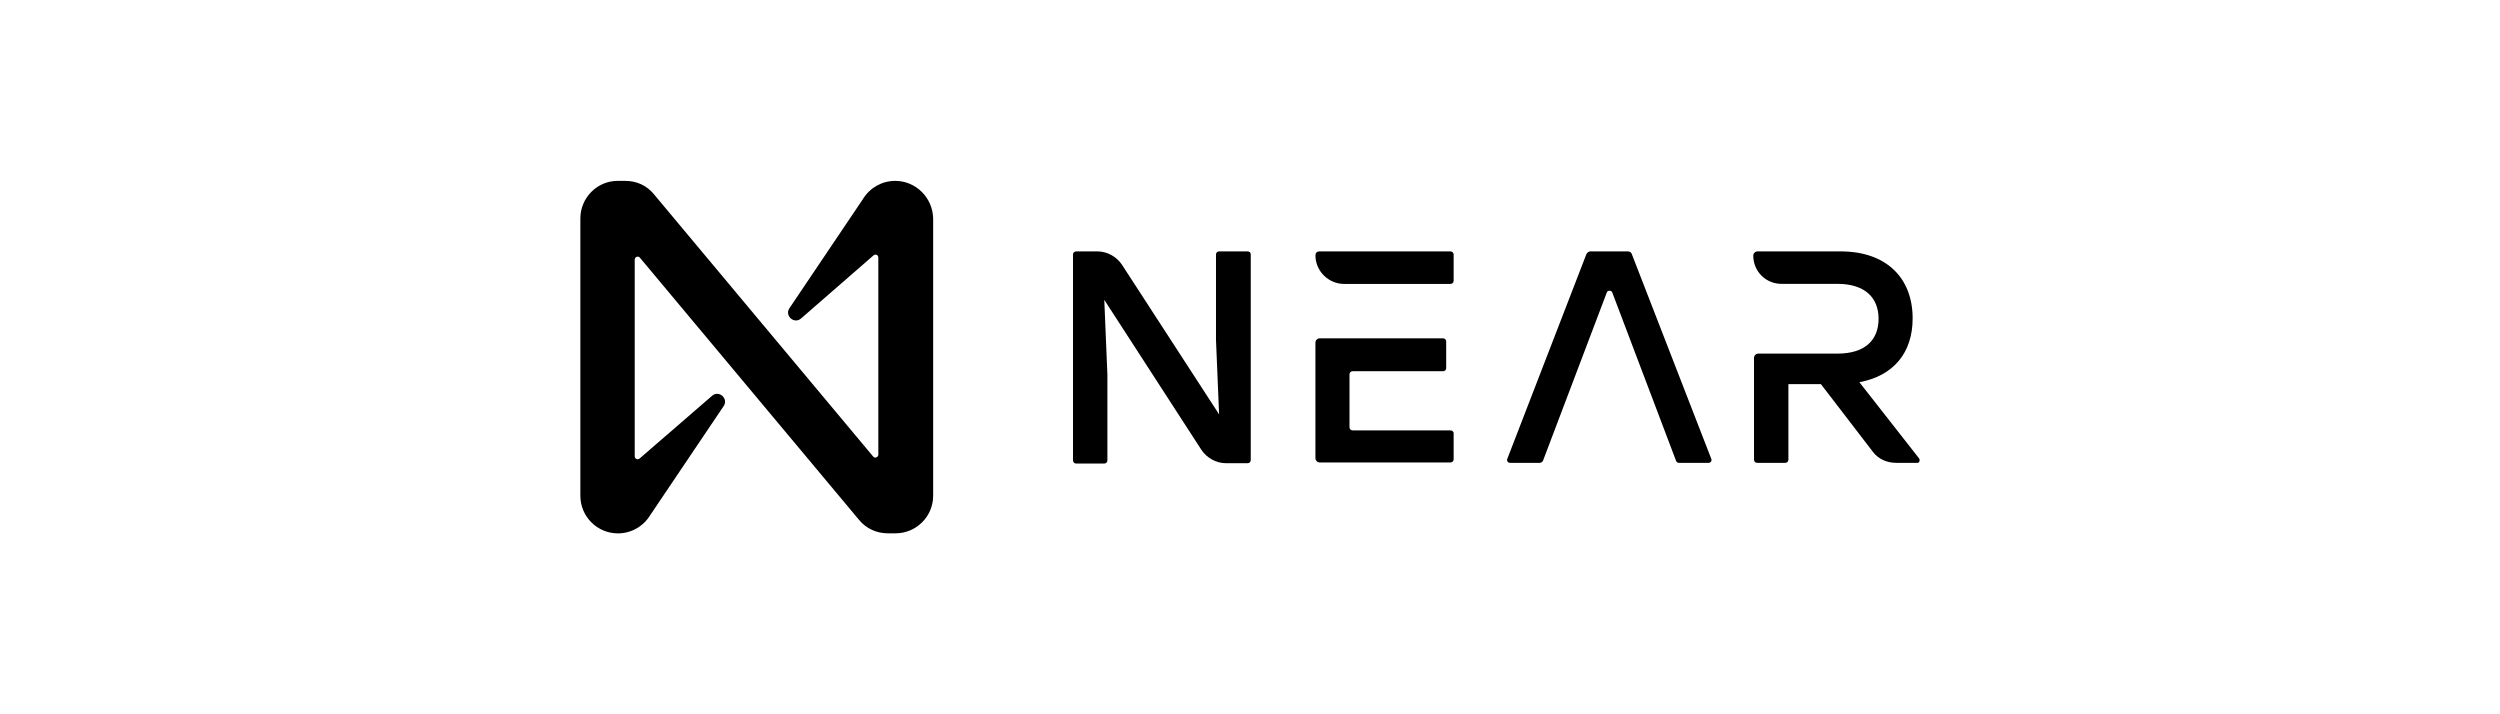 <?xml version="1.0" encoding="UTF-8"?><svg id="Layer_1" xmlns="http://www.w3.org/2000/svg" viewBox="0 0 140 40"><path d="m70.042,14.252v11.514c0,.087-.066.174-.174.174h-1.206c-.549,0-1.074-.285-1.383-.747l-5.439-8.4.174,4.188v4.803c0,.087-.066.174-.174.174h-1.578c-.087,0-.174-.066-.174-.174v-11.532c0-.087.066-.174.174-.174h1.185c.549,0,1.074.285,1.383.747l5.439,8.379-.174-4.188v-4.765c0-.087.066-.174.174-.174h1.578c.129,0,.195.066.195.174h0Z"/><path d="m86.228,25.919h-1.668c-.111,0-.198-.111-.153-.219l4.431-11.469c.045-.087.132-.153.219-.153h2.106c.111,0,.198.066.219.153l4.452,11.469c.045.111-.042.219-.153.219h-1.668c-.066,0-.132-.045-.153-.111l-3.573-9.429c-.045-.132-.264-.132-.306,0l-3.576,9.429c-.045.07-.111.111-.177.111h0Z"/><path d="m107.459,25.658l-3.333-4.254c1.884-.351,2.982-1.623,2.982-3.576,0-2.238-1.446-3.75-4.035-3.75h-4.65c-.132,0-.24.111-.24.24,0,.876.702,1.578,1.578,1.578h3.135c1.557,0,2.304.789,2.304,1.953s-.723,1.953-2.304,1.953h-4.431c-.132,0-.24.111-.24.24v5.703c0,.087.066.174.174.174h1.578c.087,0,.174-.066.174-.174v-4.233h1.821l2.895,3.771c.306.417.789.636,1.317.636h1.206c.09,0,.156-.153.07-.261h0Z"/><path d="m81.23,14.078h-7.347c-.132,0-.219.087-.219.219,0,.876.723,1.602,1.602,1.602h5.964c.087,0,.174-.066.174-.174v-1.494c-.021-.087-.087-.153-.174-.153Zm0,10.023h-5.484c-.087,0-.174-.066-.174-.174v-2.965c0-.087.066-.174.174-.174h5.067c.087,0,.174-.066.174-.174v-1.494c0-.087-.066-.174-.174-.174h-6.909c-.132,0-.24.111-.24.24v6.471c0,.132.111.24.24.24h7.326c.087,0,.174-.066.174-.174v-1.491c-.021-.066-.087-.132-.174-.132h0Z"/><path d="m48.331,11.138l-4.122,6.12c-.285.417.264.921.657.57l4.056-3.531c.111-.087.264-.021.264.132v11.031c0,.153-.198.219-.285.111l-12.282-14.694c-.393-.483-.963-.747-1.599-.747h-.438c-1.14,0-2.082.942-2.082,2.106v15.528c0,1.161.942,2.106,2.106,2.106.723,0,1.404-.372,1.797-1.008l4.122-6.12c.285-.417-.264-.921-.657-.57l-4.056,3.51c-.115.083-.268.017-.268-.136v-11.01c0-.153.198-.219.285-.111l12.282,14.694c.396.483.987.747,1.602.747h.438c1.161,0,2.106-.942,2.106-2.106v-15.525c-.024-1.164-.966-2.106-2.127-2.106-.726,0-1.404.372-1.8,1.008Z"/></svg>